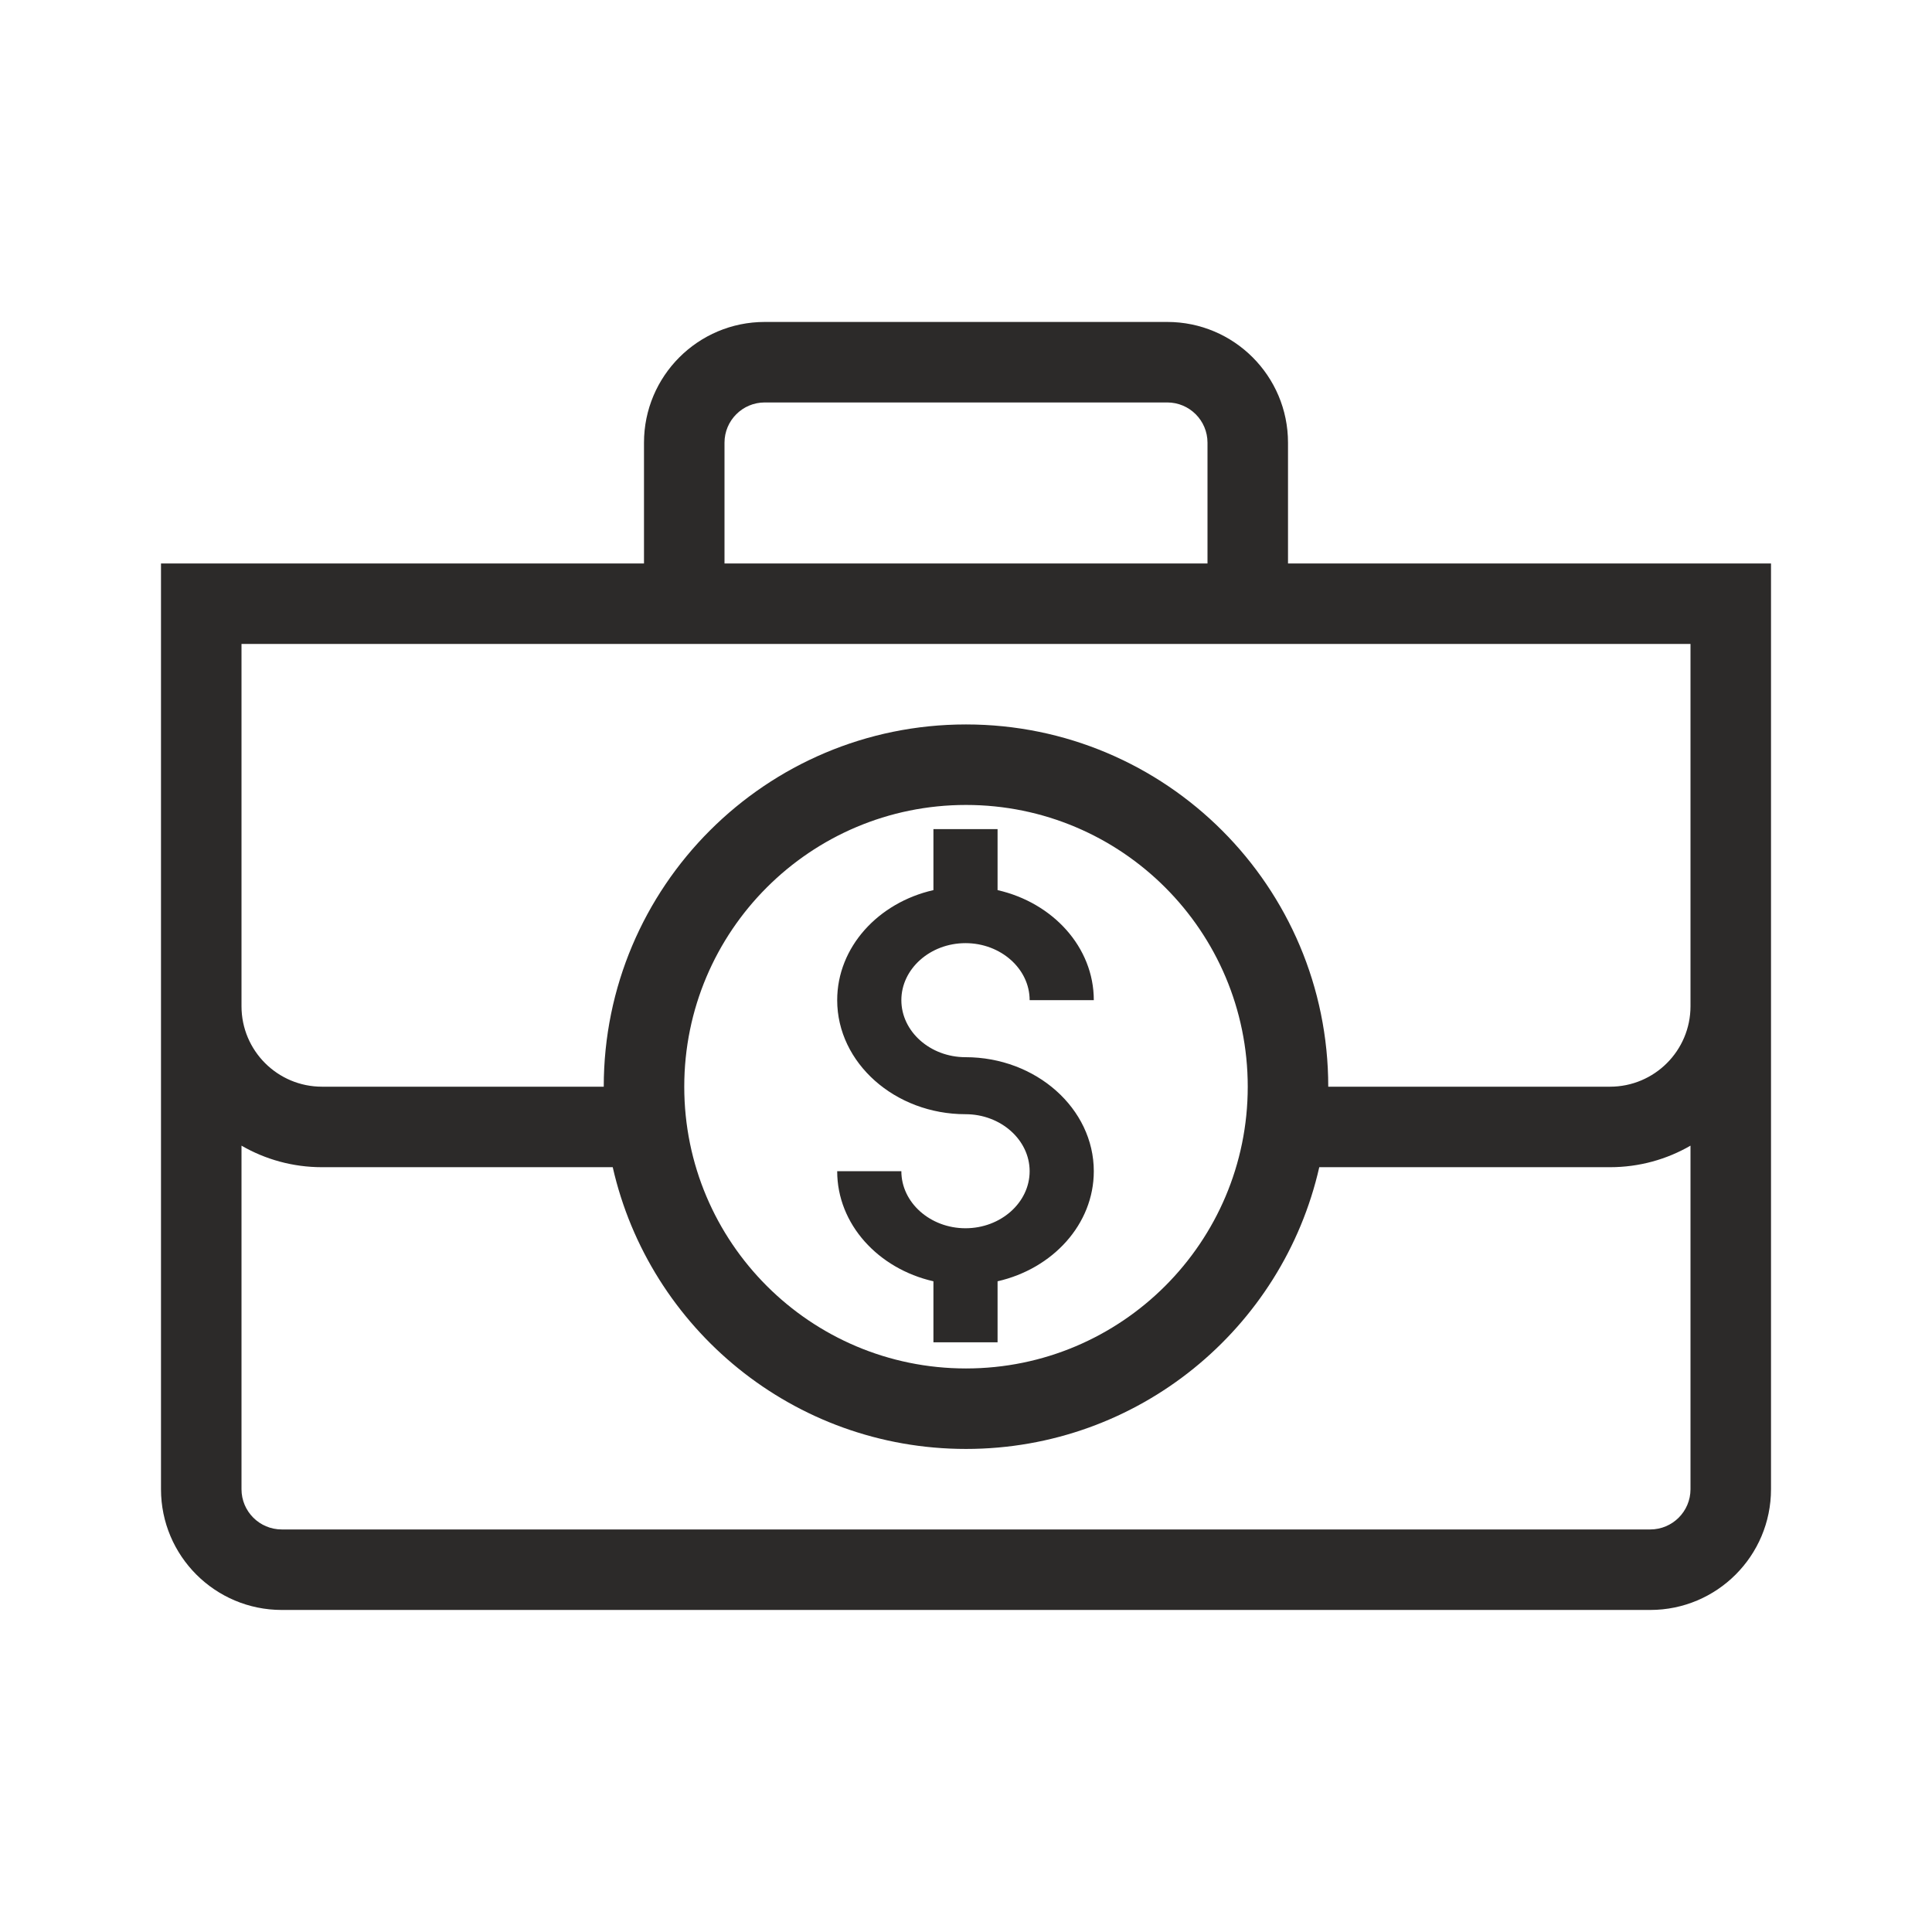 <svg width="100" height="100" viewBox="0 0 100 100" fill="none" xmlns="http://www.w3.org/2000/svg">
<path fill-rule="evenodd" clip-rule="evenodd" d="M39.583 20.831C38.433 20.831 37.5 21.764 37.5 22.914V29.164H62.5V22.914C62.5 21.764 61.567 20.831 60.417 20.831H39.583ZM33.333 22.914V29.164H12.5H8.333V52.081V77.081C8.333 80.532 11.132 83.331 14.583 83.331H85.417C88.868 83.331 91.667 80.532 91.667 77.081V52.081V29.164H87.5H66.667V22.914C66.667 19.462 63.868 16.664 60.417 16.664H39.583C36.132 16.664 33.333 19.462 33.333 22.914ZM87.5 33.331H12.5V52.081C12.5 54.382 14.366 56.247 16.667 56.247H31.25C31.25 45.892 39.645 37.497 50 37.497C60.355 37.497 68.75 45.892 68.75 56.247H83.333C85.635 56.247 87.5 54.382 87.5 52.081V33.331ZM16.667 60.414H31.715C33.609 68.764 41.077 74.997 50 74.997C58.923 74.997 66.391 68.764 68.285 60.414H83.333C84.851 60.414 86.274 60.008 87.5 59.299V77.081C87.5 78.231 86.567 79.164 85.417 79.164H14.583C13.433 79.164 12.5 78.231 12.5 77.081V59.299C13.726 60.008 15.149 60.414 16.667 60.414ZM50 70.831C58.054 70.831 64.583 64.302 64.583 56.247C64.583 48.193 58.054 41.664 50 41.664C41.946 41.664 35.417 48.193 35.417 56.247C35.417 64.302 41.946 70.831 50 70.831ZM46.654 60.622C46.654 62.246 48.148 63.574 49.974 63.574C51.8 63.574 53.294 62.246 53.294 60.622C53.294 58.999 51.8 57.671 49.974 57.671C46.322 57.671 43.333 55.015 43.333 51.768C43.333 49.023 45.458 46.721 48.314 46.072V42.914H51.634V46.072C54.49 46.721 56.615 49.023 56.615 51.768H53.294C53.294 50.145 51.8 48.817 49.974 48.817C48.148 48.817 46.654 50.145 46.654 51.768C46.654 53.392 48.148 54.72 49.974 54.72C53.626 54.72 56.615 57.376 56.615 60.622C56.615 63.367 54.49 65.669 51.634 66.319V69.477H48.314V66.319C45.458 65.669 43.333 63.367 43.333 60.622H46.654Z" fill="#2C2A29"/>
</svg>
